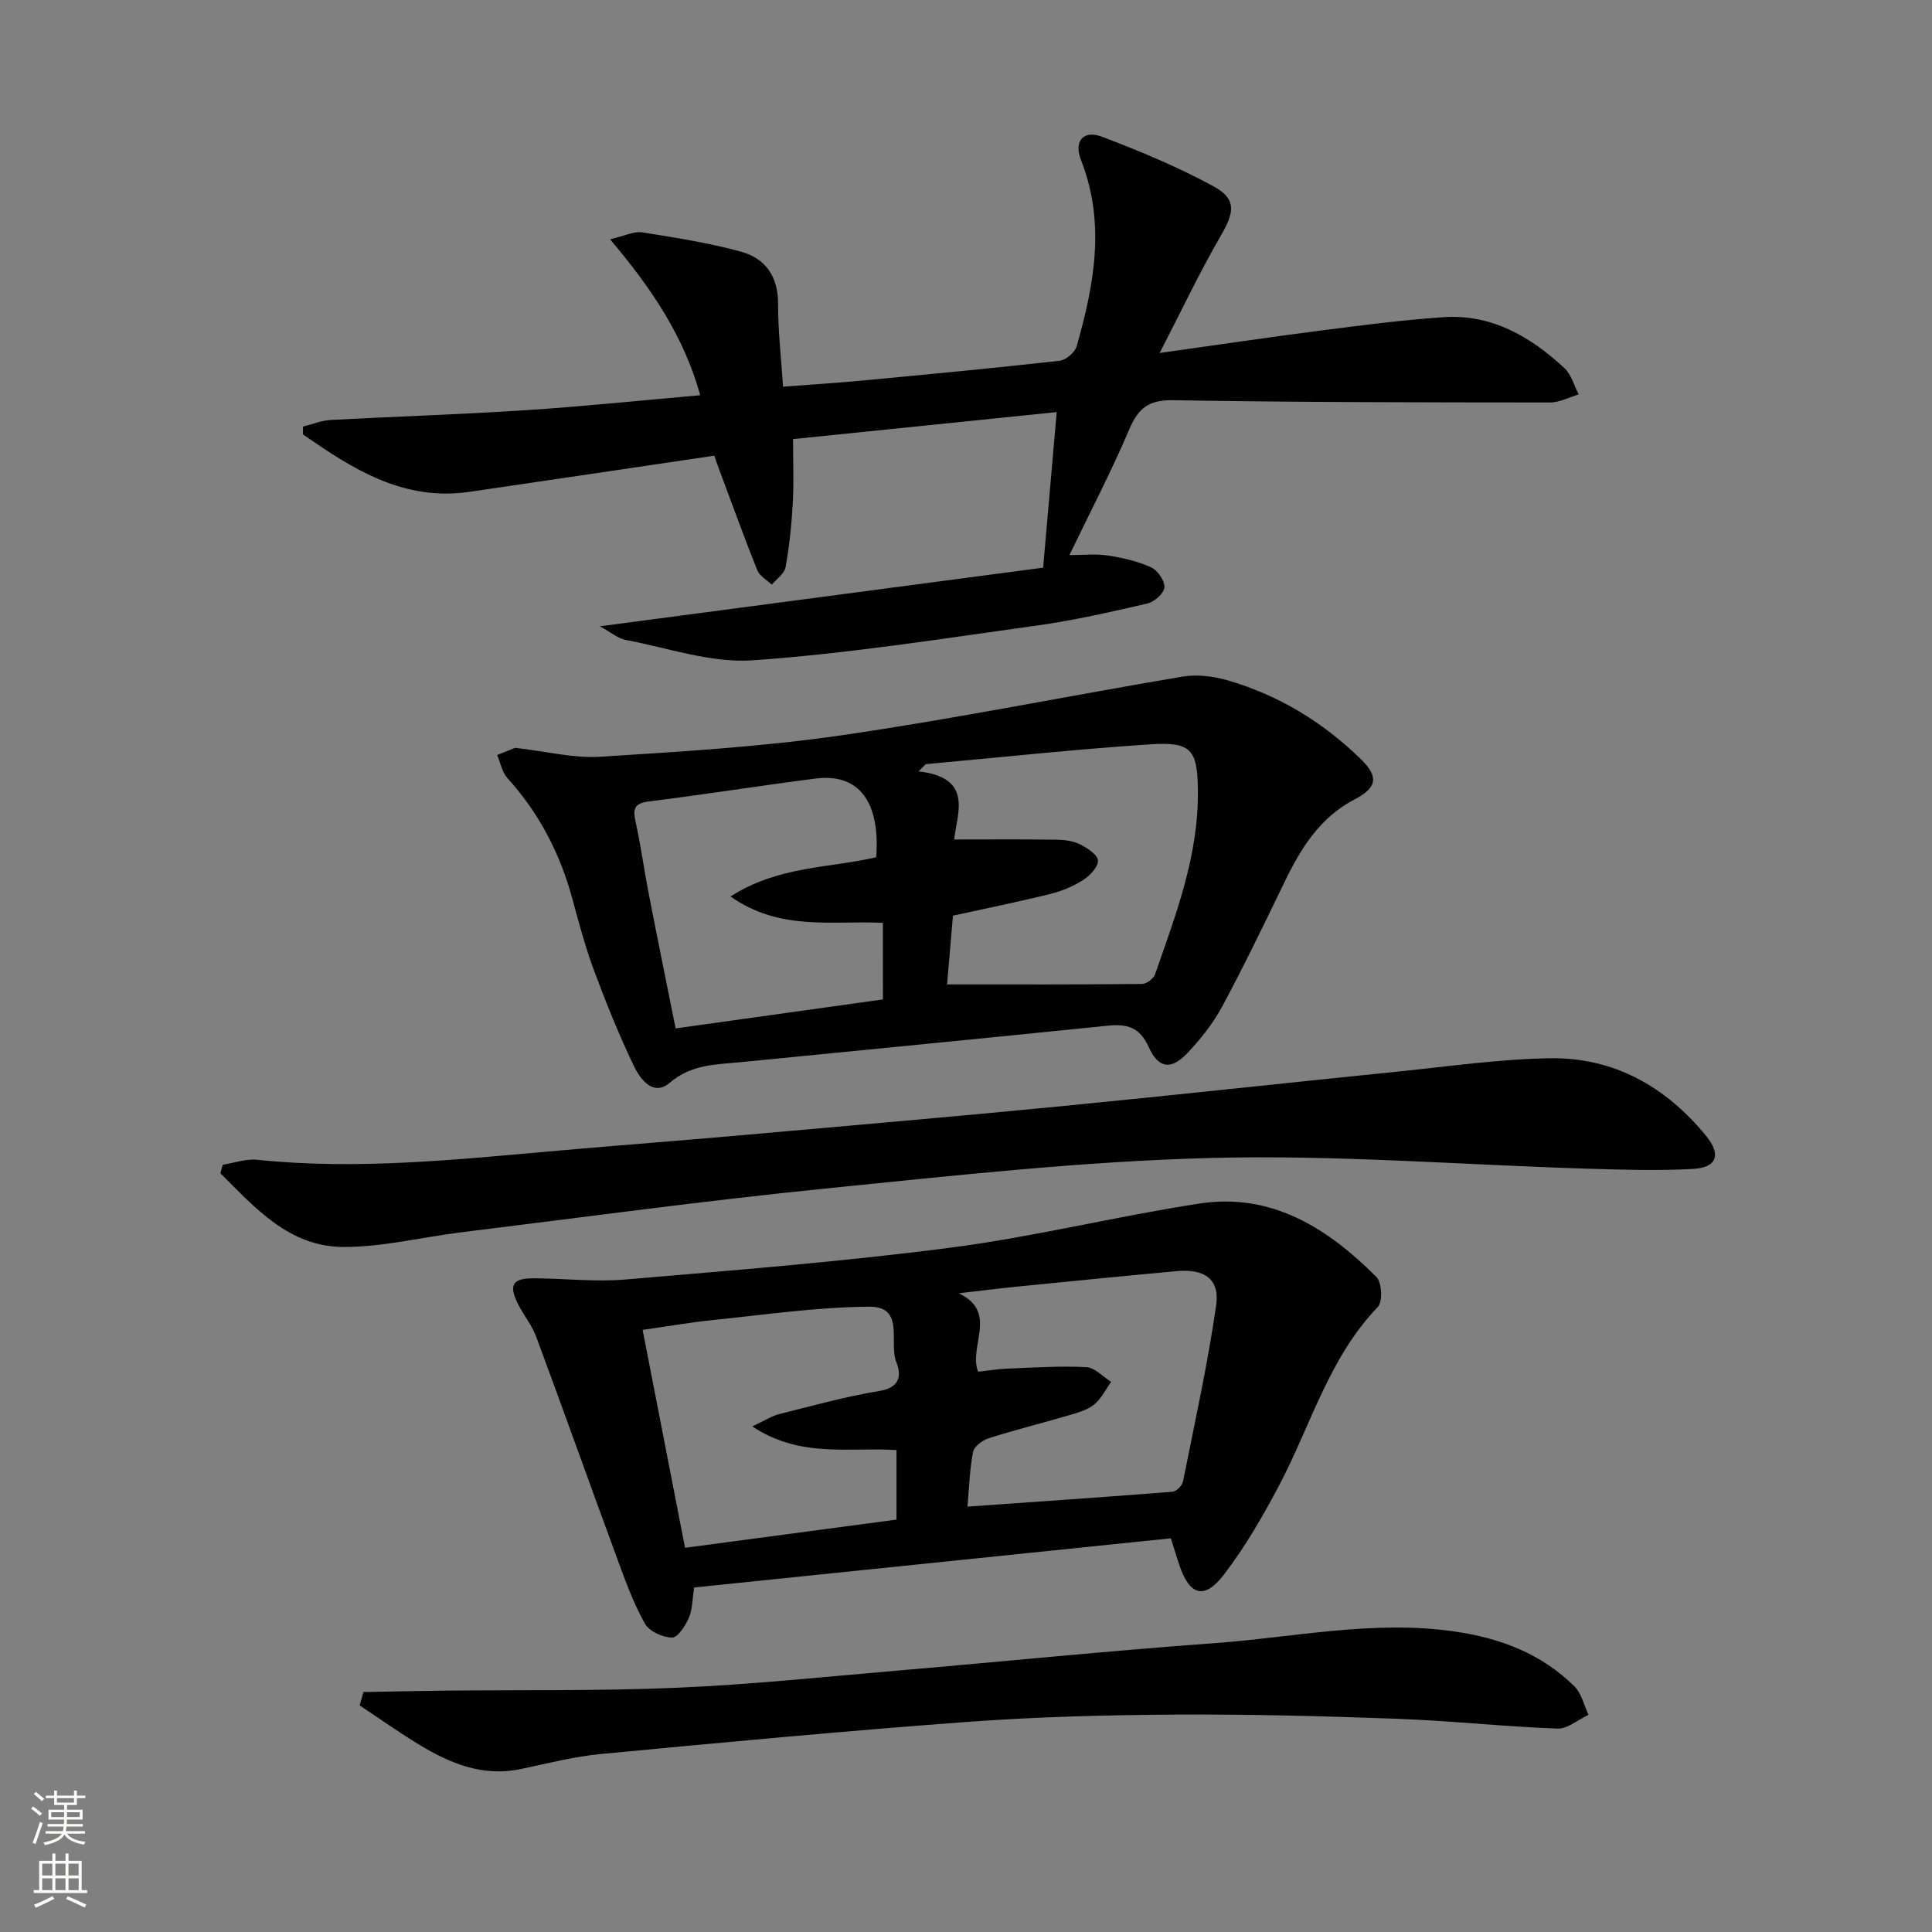 <svg enable-background="new 0 0 400 400" viewBox="0 0 400 400" xmlns="http://www.w3.org/2000/svg"><rect x="0" y="0" width="400" height="400" fill="#808080" stroke="none"/><g fill="#010000"><path d="m147.89 94.34c-17.24 2.55-33.96 5.05-50.69 7.49-13.68 2-24.18-4.72-34.48-11.9.01-.54.01-1.07.02-1.61 1.9-.47 3.79-1.27 5.72-1.37 13.45-.73 26.91-1.14 40.34-2.02 11.93-.78 23.82-2.02 36.18-3.1-3.4-12.21-10.07-22.13-18.68-32.29 3.09-.71 4.97-1.7 6.65-1.43 6.86 1.08 13.77 2.16 20.45 3.99 5.1 1.39 7.73 5.19 7.7 10.88-.03 5.45.62 10.91 1.02 17.08 5.61-.43 10.84-.75 16.06-1.24 13.73-1.29 27.46-2.59 41.17-4.12 1.32-.15 3.2-1.73 3.56-3 3.63-12.75 6.03-25.56.89-38.59-1.52-3.87.5-6.25 4.3-4.82 7.87 2.98 15.72 6.25 23.1 10.26 4.89 2.66 4.39 5.37 1.53 10.3-4.37 7.52-8.09 15.43-12.64 24.23 12.23-1.71 22.87-3.3 33.55-4.67 8.39-1.08 16.8-2.17 25.24-2.74 9.97-.67 18 4.03 25.02 10.55 1.43 1.33 1.99 3.61 2.95 5.45-1.98.58-3.97 1.66-5.95 1.66-25.99-.02-51.98-.03-77.97-.47-5.01-.09-7.22 1.56-9.1 5.97-3.68 8.67-8.06 17.04-12.42 26.1 2.79 0 5.42-.31 7.94.08 3.07.47 6.19 1.19 8.99 2.46 1.35.61 2.84 2.8 2.74 4.16-.09 1.23-2.1 2.99-3.54 3.32-7.59 1.76-15.22 3.5-22.93 4.57-19.56 2.71-39.11 5.82-58.78 7.19-8.64.6-17.55-2.57-26.31-4.23-1.6-.3-3.02-1.56-5.34-2.81 31.8-4.2 62.45-8.26 91.79-12.14.97-11.17 1.84-21.12 2.81-32.21-17.82 1.83-35.9 3.68-54.59 5.59 0 4.72.19 8.98-.05 13.22-.25 4.46-.71 8.93-1.5 13.32-.24 1.33-1.86 2.41-2.85 3.61-1.03-.99-2.51-1.79-3-3-2.72-6.78-5.2-13.66-7.76-20.5-.35-.91-.66-1.83-1.14-3.22z"/><path d="m242.41 318.49c-33.17 3.42-65.86 6.79-98.69 10.18-.39 2.49-.35 4.56-1.1 6.29-.72 1.64-2.3 4.1-3.47 4.08-1.94-.03-4.72-1.27-5.62-2.87-2.34-4.16-4-8.73-5.66-13.24-5.66-15.38-11.16-30.82-16.86-46.18-.91-2.46-2.7-4.57-3.86-6.96-1.84-3.79-.97-5.15 3.33-5.13 6.33.02 12.7.78 18.97.25 22.49-1.92 45.02-3.69 67.39-6.6 17.24-2.24 34.22-6.47 51.42-9.12 15.02-2.32 26.64 5.1 36.72 15.2 1.13 1.13 1.32 5.12.29 6.19-10.13 10.53-13.86 24.47-20.41 36.9-3.39 6.42-7.07 12.8-11.47 18.54-4.06 5.29-7.11 4.32-9.25-2.07-.52-1.57-.99-3.13-1.73-5.46zm-86.66-23.17c2.64-1.23 4.03-2.16 5.55-2.54 6.91-1.73 13.79-3.65 20.8-4.8 4.25-.7 4.58-3.24 3.48-5.94-1.63-3.99 1.87-11.54-5.57-11.5-10.75.06-21.49 1.65-32.22 2.74-4.84.49-9.65 1.34-14.74 2.06 3.02 15.52 5.89 30.27 8.78 45.11 15.1-2.01 29.49-3.93 43.78-5.83 0-5.09 0-9.67 0-14.4-9.86-.63-19.91 1.72-29.86-4.9zm44.55 16.61c14.41-1.02 28.43-1.97 42.45-3.08.8-.06 2-1.25 2.17-2.09 2.43-12.13 5.1-24.23 6.87-36.46.79-5.46-2.38-7.66-8.14-7.13-10.9 1-21.79 2.08-32.68 3.17-4.16.42-8.31.94-12.47 1.42 8.29 3.92 1.93 11.05 4.01 16.24 2.09-.23 4.04-.56 5.99-.64 5.47-.21 10.95-.59 16.4-.31 1.77.09 3.44 1.98 5.16 3.05-1.18 1.61-2.09 3.57-3.6 4.75-1.5 1.17-3.58 1.7-5.47 2.26-5.4 1.59-10.88 2.94-16.25 4.65-1.3.41-3.04 1.68-3.27 2.83-.71 3.5-.79 7.14-1.17 11.34z"/><path d="m106.65 154.83c6.67.76 12.16 2.19 17.54 1.85 16.72-1.06 33.51-2.05 50.07-4.45 23.6-3.43 47.01-8.18 70.53-12.14 2.98-.5 6.35-.1 9.29.74 10.56 3.04 19.76 8.64 27.62 16.29 3.76 3.66 3.47 5.93-1.2 8.36-7.26 3.78-11.18 10.15-14.56 17.15-4.19 8.66-8.38 17.34-12.93 25.81-1.86 3.46-4.41 6.65-7.11 9.53-3.37 3.6-6.05 3.31-8.07-1.19-1.86-4.16-4.54-4.83-8.54-4.42-25.27 2.59-50.55 5.04-75.83 7.54-5.17.51-10.28.41-14.79 4.27-3.39 2.91-6.08-.68-7.38-3.37-3.09-6.41-5.76-13.05-8.25-19.73-1.79-4.8-3.14-9.78-4.47-14.74-2.54-9.48-6.89-17.92-13.51-25.23-1.11-1.23-1.44-3.17-2.13-4.78 1.58-.62 3.16-1.26 3.72-1.49zm85.02 3.38c-.5.5-1 1-1.5 1.5 11.46 1.26 7.95 8.74 7.38 14.1 7.38 0 14.31-.06 21.23.04 1.62.02 3.4.25 4.82.96 1.51.76 3.65 2.14 3.72 3.36.08 1.3-1.67 3.13-3.07 4.03-2.06 1.31-4.45 2.31-6.83 2.89-6.57 1.63-13.21 2.97-20.12 4.49-.44 5.19-.89 10.35-1.22 14.23 13.89 0 27.12.04 40.34-.09.94-.01 2.41-1.09 2.72-1.99 4.31-12.37 9.04-24.64 8.87-38.07-.1-8.43-1.28-10.12-9.92-9.55-15.49 1.02-30.94 2.69-46.42 4.1zm-8.88 32.85c-10.73-.49-21.3 1.74-31.55-5.45 9.92-6.37 20.48-5.85 30.17-8.13.86-11.52-3.63-17.43-12.53-16.29-11.51 1.46-22.97 3.31-34.48 4.73-3.15.39-3.39 1.59-2.8 4.25 1.07 4.84 1.72 9.78 2.67 14.65 1.82 9.35 3.72 18.68 5.61 28.1 15.12-2.11 29.01-4.05 42.92-6-.01-5.66-.01-10.76-.01-15.86z"/><path d="m46.11 241.15c2.38-.37 4.82-1.27 7.14-1.03 21.01 2.19 41.86-.1 62.73-1.93 12.91-1.13 25.83-2.11 38.74-3.26 21.67-1.92 43.35-3.79 65-5.9 23.3-2.27 46.58-4.83 69.87-7.19 10.41-1.05 20.82-2.57 31.25-2.74 13.26-.22 24 5.84 32.36 16.04 3.22 3.94 2.3 6.61-2.78 6.88-7.26.39-14.57.16-21.85-.06-25.92-.79-51.87-2.89-77.75-2.22-26.7.69-53.37 3.66-79.98 6.34-25.11 2.53-50.12 5.95-75.17 9.03-8.23 1.01-16.44 3.1-24.65 3.06-11.18-.06-18.2-8.11-25.39-15.25.16-.59.32-1.18.48-1.77z"/><path d="m75.24 350.32c5.35-.09 10.7-.22 16.05-.28 16.28-.18 32.58.08 48.84-.61 15.1-.64 30.15-2.22 45.22-3.51 22.02-1.88 44.01-4.12 66.05-5.72 16.53-1.2 32.92-4.84 49.68-2.43 9.53 1.37 18.03 4.59 24.89 11.37 1.47 1.46 1.97 3.9 2.91 5.9-2.15 1-4.34 2.93-6.45 2.85-11.12-.42-22.2-1.63-33.32-2.04-15.25-.56-30.52-.95-45.78-.86-14.3.09-28.64.45-42.9 1.5-25.34 1.87-50.64 4.25-75.94 6.65-5.59.53-11.1 1.94-16.61 3.11-7.91 1.68-14.71-1.14-21.2-5.1-4.16-2.53-8.14-5.36-12.21-8.06.27-.92.52-1.84.77-2.77z"/></g><path d="m6.44 374.46.42-.45c.65.47 1.27.95 1.85 1.44l-.45.49c-.65-.56-1.25-1.06-1.82-1.48m.93 7.33-.63-.26c.55-1.36 1.05-2.8 1.52-4.33.19.1.38.19.59.27-.46 1.29-.95 2.73-1.48 4.32m-.38-10.38.44-.42c.43.34 1.01.82 1.74 1.44l-.49.49c-.53-.51-1.09-1.01-1.69-1.51m2.5.35h1.72v-1.04h.59v1.04h3.52v-1.04h.59v1.04h1.75v.53h-1.75v1.42h-2.03v.97h3.22v2.03h-3.24c0 .35-.01.66-.03.93h3.32v.53h-3.37c-.03.27-.08.58-.15.94h3.96v.53h-3.71c.67.92 1.93 1.48 3.79 1.68-.13.24-.23.44-.29.59-2.13-.38-3.48-1.08-4.04-2.12-.43.97-1.77 1.72-4.03 2.23-.09-.19-.2-.37-.33-.55 2.1-.42 3.37-1.03 3.81-1.83h-3.36v-.53h3.58c.08-.29.13-.61.16-.94h-3.33v-.53h3.39c.02-.27.04-.58.04-.93h-3.23v-2.03h3.25v-.97h-2.07v-1.42h-1.73zm1.12 3.44v1h2.65c.01-.3.02-.44.01-.4v-.25-.35zm1.19-2h3.52v-.91h-3.52zm4.71 2h-2.63v.59c0 .15-.01.28-.01.4h2.64z" fill="#fbfcfa"/><path d="m13.56 383.74h.63v1.52h2.72v6.07h1.13v.6h-11.06v-.6h1.13v-6.07h2.73v-1.52h.63v1.52h2.1v-1.52zm-2.69 8.83.38.56c-1.24.63-2.53 1.25-3.85 1.85-.1-.21-.21-.42-.34-.63 1.36-.55 2.63-1.15 3.81-1.78m-2.13-4.27h2.1v-2.45h-2.1zm0 3.04h2.1v-2.46h-2.1zm2.72-3.04h2.1v-2.45h-2.1zm0 3.04h2.1v-2.46h-2.1zm6.07 3.6c-1.41-.71-2.7-1.3-3.86-1.78l.35-.56c1.45.62 2.75 1.19 3.84 1.72zm-1.25-9.09h-2.1v2.45h2.1zm-2.09 5.49h2.1v-2.46h-2.1z" fill="#fbfcfa"/></svg>
